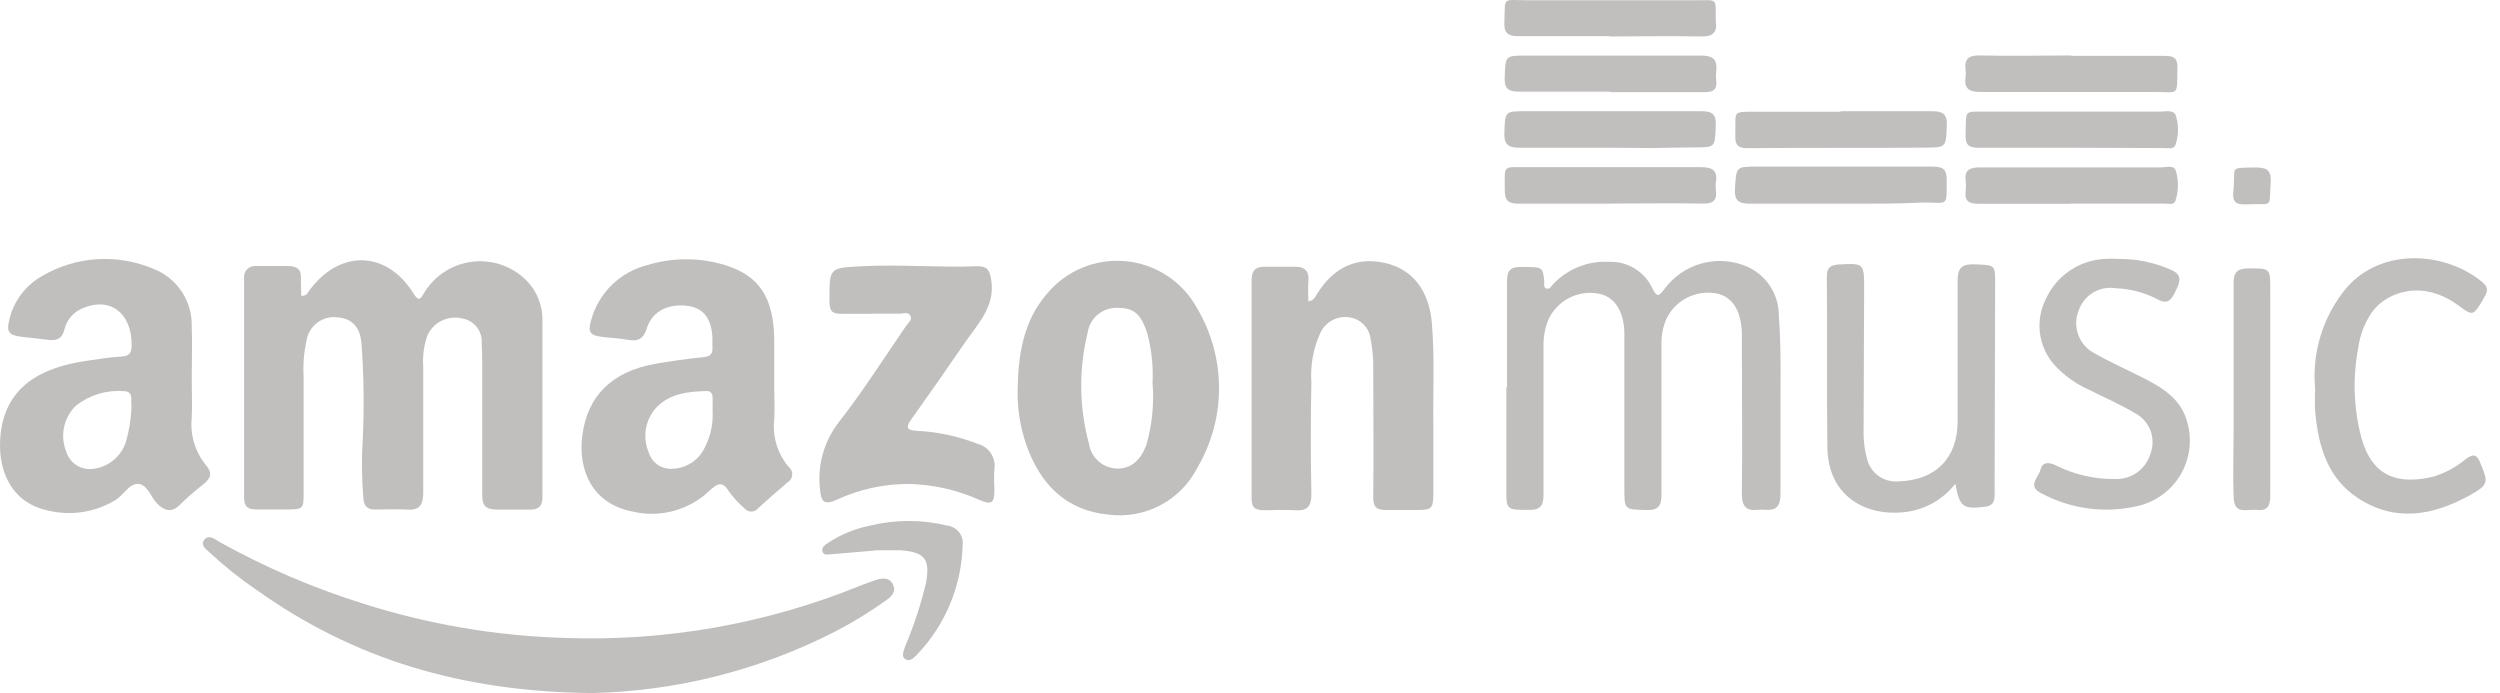 <svg width="101" height="28" viewBox="0 0 101 28" fill="none" xmlns="http://www.w3.org/2000/svg">
<path d="M12.171 11.954C12.391 11.954 12.422 11.844 12.479 11.764C13.687 10.076 15.599 10.098 16.692 11.835C16.957 12.276 17.023 11.993 17.168 11.778C17.367 11.466 17.628 11.2 17.936 10.995C18.244 10.791 18.591 10.654 18.955 10.592C19.319 10.53 19.692 10.545 20.05 10.636C20.408 10.727 20.743 10.893 21.033 11.121C21.315 11.338 21.542 11.619 21.695 11.941C21.848 12.263 21.924 12.616 21.915 12.972C21.915 15.347 21.915 17.723 21.915 20.098C21.915 20.468 21.738 20.596 21.395 20.587C20.954 20.587 20.513 20.587 20.073 20.587C19.632 20.587 19.477 20.429 19.482 19.997C19.482 18.344 19.482 16.692 19.482 15.034C19.482 14.651 19.482 14.263 19.46 13.875C19.48 13.635 19.408 13.397 19.258 13.208C19.108 13.02 18.892 12.896 18.653 12.862C18.377 12.799 18.087 12.834 17.834 12.961C17.581 13.088 17.38 13.299 17.265 13.558C17.126 13.957 17.069 14.38 17.098 14.801C17.098 16.511 17.098 18.216 17.098 19.922C17.098 20.438 16.917 20.623 16.419 20.587C15.978 20.561 15.573 20.587 15.15 20.587C14.859 20.587 14.709 20.464 14.682 20.147C14.612 19.341 14.603 18.53 14.656 17.723C14.715 16.458 14.699 15.191 14.608 13.928C14.564 13.219 14.229 12.87 13.643 12.822C13.35 12.782 13.053 12.859 12.817 13.036C12.581 13.214 12.425 13.477 12.382 13.77C12.276 14.251 12.237 14.745 12.267 15.237C12.267 16.784 12.267 18.322 12.267 19.882C12.267 20.565 12.268 20.579 11.545 20.583C11.157 20.583 10.769 20.583 10.386 20.583C10.002 20.583 9.861 20.468 9.861 20.098C9.861 17.142 9.861 14.187 9.861 11.231C9.854 11.166 9.862 11.101 9.883 11.04C9.905 10.979 9.94 10.923 9.985 10.877C10.03 10.83 10.086 10.795 10.146 10.772C10.207 10.75 10.273 10.741 10.337 10.746C10.778 10.746 11.183 10.746 11.606 10.746C12.03 10.746 12.188 10.901 12.157 11.31C12.157 11.54 12.171 11.76 12.171 11.954Z" fill="#C1BEBE"/>
<path d="M52.857 12.174C53.09 12.139 53.13 11.998 53.201 11.883C53.897 10.773 54.836 10.354 56.004 10.636C57.092 10.901 57.731 11.751 57.846 13.042C57.969 14.466 57.885 15.889 57.907 17.313C57.907 18.159 57.907 19.005 57.907 19.847C57.907 20.57 57.872 20.605 57.176 20.605C56.788 20.605 56.4 20.605 56.012 20.605C55.624 20.605 55.475 20.499 55.479 20.085C55.501 18.322 55.479 16.559 55.479 14.796C55.481 14.428 55.446 14.06 55.373 13.699C55.347 13.474 55.246 13.265 55.086 13.105C54.926 12.945 54.717 12.844 54.492 12.818C54.263 12.787 54.03 12.829 53.827 12.937C53.623 13.045 53.458 13.215 53.355 13.421C53.057 14.061 52.928 14.767 52.98 15.471C52.949 16.969 52.949 18.463 52.98 19.962C52.98 20.49 52.791 20.649 52.302 20.614C51.901 20.587 51.491 20.614 51.09 20.614C50.689 20.614 50.565 20.499 50.565 20.129C50.565 17.191 50.565 14.253 50.565 11.315C50.565 10.931 50.728 10.768 51.103 10.777H52.315C52.716 10.777 52.892 10.949 52.861 11.354C52.835 11.614 52.857 11.888 52.857 12.174Z" fill="#C1BEBE"/>
<path d="M60.882 15.647C60.882 14.258 60.882 12.866 60.882 11.478C60.882 11.094 60.882 10.781 61.42 10.786C62.332 10.786 62.332 10.764 62.389 11.389C62.389 11.491 62.35 11.627 62.486 11.658C62.623 11.689 62.663 11.57 62.733 11.495C63.021 11.185 63.373 10.942 63.766 10.784C64.158 10.625 64.58 10.555 65.003 10.579C65.372 10.563 65.737 10.659 66.051 10.853C66.365 11.047 66.614 11.331 66.766 11.667C66.951 12.055 67.048 11.932 67.25 11.667C67.61 11.182 68.117 10.828 68.696 10.657C69.275 10.486 69.894 10.508 70.459 10.72C70.874 10.874 71.231 11.152 71.482 11.516C71.734 11.88 71.867 12.313 71.865 12.756C71.979 14.267 71.918 15.779 71.931 17.291C71.931 18.172 71.931 19.089 71.931 19.983C71.931 20.455 71.754 20.631 71.309 20.596C71.221 20.589 71.133 20.589 71.045 20.596C70.547 20.658 70.366 20.459 70.371 19.939C70.397 17.952 70.371 15.973 70.371 13.972C70.371 13.796 70.371 13.624 70.371 13.448C70.344 12.544 69.978 11.976 69.348 11.857C68.948 11.781 68.534 11.839 68.169 12.021C67.804 12.203 67.51 12.5 67.33 12.866C67.182 13.204 67.111 13.572 67.123 13.941C67.123 15.946 67.123 17.956 67.123 19.961C67.123 20.437 67.008 20.622 66.506 20.605C65.624 20.578 65.624 20.605 65.624 19.697V13.796C65.624 13.672 65.624 13.549 65.624 13.426C65.598 12.544 65.206 11.967 64.571 11.861C64.161 11.787 63.739 11.853 63.371 12.048C63.003 12.243 62.712 12.556 62.544 12.936C62.41 13.28 62.347 13.647 62.358 14.016C62.358 16.008 62.358 17.983 62.358 19.983C62.358 20.424 62.235 20.609 61.768 20.6C60.851 20.6 60.851 20.6 60.856 19.719V15.651L60.882 15.647Z" fill="#C1BEBE"/>
<path d="M23.911 28C18.622 27.947 14.273 26.616 10.368 23.835C9.7 23.382 9.068 22.878 8.477 22.328C8.332 22.187 8.081 22.037 8.252 21.808C8.424 21.579 8.693 21.781 8.852 21.887C10.71 22.922 12.67 23.762 14.7 24.395C17.301 25.221 20.003 25.683 22.73 25.77C26.837 25.931 30.931 25.214 34.739 23.668C34.951 23.584 35.18 23.5 35.383 23.434C35.585 23.368 35.911 23.289 36.07 23.602C36.229 23.914 36.008 24.104 35.792 24.258C35.15 24.718 34.475 25.132 33.774 25.497C30.719 27.068 27.346 27.924 23.911 28Z" fill="#C1BEBE"/>
<path d="M35.228 12.677C34.823 12.677 34.417 12.677 34.012 12.677C33.606 12.677 33.518 12.571 33.51 12.192C33.51 10.786 33.479 10.83 34.854 10.755C36.401 10.676 37.939 10.817 39.494 10.755C39.895 10.755 39.979 10.931 40.041 11.28C40.226 12.337 39.543 13.042 39.023 13.783C38.3 14.84 37.566 15.892 36.819 16.938C36.594 17.251 36.608 17.379 37.026 17.405C37.871 17.443 38.703 17.62 39.49 17.93C39.713 17.985 39.907 18.123 40.033 18.314C40.16 18.506 40.21 18.739 40.173 18.965C40.142 19.243 40.173 19.53 40.173 19.812C40.173 20.332 40.054 20.407 39.574 20.2C38.675 19.794 37.704 19.573 36.718 19.552C35.714 19.55 34.721 19.766 33.809 20.186C33.311 20.411 33.17 20.301 33.126 19.745C33.02 18.779 33.297 17.809 33.897 17.044C34.867 15.801 35.717 14.461 36.612 13.157C36.696 13.038 36.877 12.915 36.775 12.747C36.674 12.58 36.484 12.677 36.334 12.672C35.969 12.672 35.598 12.672 35.228 12.672V12.677Z" fill="#C1BEBE"/>
<path d="M78.995 19.543C78.745 19.866 78.43 20.135 78.072 20.333C77.713 20.531 77.318 20.653 76.911 20.693C75.461 20.856 73.826 20.116 73.826 18.014C73.795 15.726 73.826 13.439 73.804 11.152C73.804 10.808 73.958 10.711 74.284 10.684C75.311 10.632 75.311 10.632 75.311 11.667C75.311 13.637 75.289 15.607 75.289 17.573C75.295 17.888 75.34 18.202 75.421 18.507C75.483 18.795 75.649 19.051 75.887 19.224C76.125 19.397 76.419 19.476 76.713 19.446C78.202 19.402 79.088 18.503 79.088 17.022C79.088 15.118 79.088 13.219 79.088 11.319C79.088 10.777 79.313 10.662 79.789 10.68C80.555 10.707 80.604 10.711 80.604 11.297C80.604 14.197 80.582 17.101 80.582 20.001C80.582 20.318 80.467 20.442 80.168 20.477C79.308 20.578 79.167 20.482 78.995 19.543Z" fill="#C1BEBE"/>
<path d="M93.53 15.691C93.398 14.222 93.855 12.761 94.799 11.628C96.24 9.971 98.81 10.173 100.282 11.394C100.59 11.65 100.471 11.835 100.312 12.108C99.92 12.756 99.911 12.782 99.321 12.342C97.906 11.293 96.461 11.755 95.83 12.606C95.532 13.042 95.341 13.541 95.271 14.065C95.04 15.274 95.087 16.52 95.407 17.709C95.848 19.265 96.888 19.605 98.343 19.247C98.813 19.096 99.25 18.855 99.629 18.538C99.916 18.326 100.07 18.349 100.202 18.697C100.542 19.508 100.542 19.578 99.762 20.019C98.294 20.825 96.778 21.107 95.275 20.133C94.05 19.34 93.671 18.062 93.539 16.691C93.504 16.361 93.53 16.021 93.53 15.691Z" fill="#C1BEBE"/>
<path d="M85.562 10.46C86.301 10.451 87.033 10.601 87.708 10.9C88.197 11.107 88.061 11.407 87.898 11.751C87.735 12.095 87.589 12.333 87.153 12.086C86.634 11.816 86.062 11.666 85.478 11.645C85.165 11.594 84.844 11.654 84.571 11.815C84.298 11.976 84.091 12.228 83.984 12.527C83.855 12.835 83.843 13.18 83.95 13.496C84.057 13.812 84.276 14.079 84.566 14.245C85.254 14.638 85.981 14.955 86.681 15.316C87.382 15.678 88.092 16.123 88.343 16.978C88.455 17.33 88.494 17.702 88.457 18.07C88.42 18.439 88.308 18.795 88.128 19.119C87.948 19.442 87.704 19.725 87.41 19.95C87.117 20.175 86.78 20.338 86.421 20.428C85.096 20.756 83.695 20.581 82.49 19.939C81.873 19.648 82.354 19.296 82.433 18.979C82.512 18.661 82.755 18.661 83.041 18.794C83.782 19.167 84.6 19.359 85.43 19.353C85.749 19.37 86.065 19.279 86.327 19.096C86.589 18.912 86.782 18.646 86.875 18.34C86.994 18.032 86.993 17.691 86.874 17.383C86.754 17.076 86.523 16.824 86.227 16.678C85.641 16.326 85.007 16.057 84.398 15.748C83.867 15.514 83.39 15.172 82.997 14.743C82.679 14.385 82.476 13.939 82.414 13.463C82.353 12.988 82.436 12.505 82.653 12.077C82.863 11.618 83.193 11.225 83.609 10.94C84.026 10.655 84.512 10.489 85.016 10.46C85.197 10.448 85.38 10.448 85.562 10.46Z" fill="#C1BEBE"/>
<path d="M91.719 15.678C91.719 17.123 91.719 18.564 91.719 20.01C91.719 20.385 91.639 20.649 91.199 20.601C90.758 20.552 90.264 20.83 90.238 20.072C90.203 19.142 90.238 18.207 90.238 17.278C90.238 15.325 90.238 13.373 90.238 11.421C90.238 10.98 90.406 10.852 90.815 10.843C91.723 10.843 91.719 10.817 91.719 11.725V15.678Z" fill="#C1BEBE"/>
<path d="M65.047 3.703C63.831 3.703 62.619 3.703 61.402 3.703C60.962 3.703 60.772 3.615 60.79 3.126C60.825 2.245 60.79 2.245 61.698 2.245C64.042 2.245 66.382 2.245 68.722 2.245C69.229 2.245 69.388 2.417 69.335 2.879C69.322 3.002 69.322 3.126 69.335 3.249C69.384 3.633 69.203 3.725 68.846 3.721C67.581 3.721 66.312 3.721 65.047 3.721V3.703Z" fill="#C1BEBE"/>
<path d="M83.684 2.258C84.949 2.258 86.214 2.258 87.479 2.258C87.845 2.258 87.977 2.368 87.968 2.738C87.942 3.937 88.065 3.708 86.99 3.716C84.672 3.716 82.353 3.716 80.035 3.716C79.559 3.716 79.339 3.598 79.41 3.104C79.422 3.018 79.422 2.93 79.41 2.844C79.348 2.403 79.515 2.227 79.991 2.24C81.221 2.271 82.451 2.24 83.68 2.24L83.684 2.258Z" fill="#C1BEBE"/>
<path d="M74.359 8.229C73.147 8.229 71.931 8.229 70.719 8.229C70.248 8.229 70.058 8.119 70.093 7.613C70.151 6.731 70.12 6.731 71.01 6.731C73.368 6.731 75.73 6.731 78.088 6.731C78.528 6.731 78.656 6.868 78.647 7.3C78.647 8.384 78.692 8.181 77.74 8.181C76.633 8.238 75.488 8.229 74.359 8.229Z" fill="#C1BEBE"/>
<path d="M83.641 8.234C82.406 8.234 81.177 8.234 79.943 8.234C79.502 8.234 79.361 8.097 79.414 7.687C79.43 7.564 79.43 7.44 79.414 7.317C79.352 6.877 79.568 6.762 79.991 6.762C82.437 6.762 84.883 6.762 87.325 6.762C87.536 6.762 87.858 6.639 87.915 6.943C88.023 7.334 88.011 7.748 87.88 8.132C87.818 8.291 87.594 8.225 87.439 8.225H83.641V8.234Z" fill="#C1BEBE"/>
<path d="M65.043 1.46C63.813 1.46 62.584 1.46 61.349 1.46C60.909 1.46 60.759 1.337 60.777 0.892C60.816 -0.161 60.68 0.01 61.684 0.01C63.973 0.01 66.259 0.01 68.542 0.01C69.423 0.01 69.304 -0.082 69.317 0.812V0.861C69.388 1.301 69.203 1.482 68.736 1.473C67.506 1.447 66.277 1.473 65.043 1.473V1.46Z" fill="#C1BEBE"/>
<path d="M65.065 8.229C63.831 8.229 62.601 8.229 61.372 8.229C60.931 8.229 60.79 8.11 60.794 7.665C60.794 6.652 60.68 6.753 61.676 6.753C64.016 6.753 66.352 6.753 68.692 6.753C69.132 6.753 69.406 6.841 69.322 7.357C69.307 7.461 69.307 7.566 69.322 7.67C69.375 8.071 69.238 8.234 68.802 8.225C67.555 8.199 66.303 8.225 65.056 8.225L65.065 8.229Z" fill="#C1BEBE"/>
<path d="M65.073 5.968C63.844 5.968 62.614 5.968 61.385 5.968C60.944 5.968 60.759 5.845 60.776 5.374C60.812 4.492 60.776 4.492 61.68 4.492C64.038 4.492 66.391 4.492 68.731 4.492C69.198 4.492 69.34 4.629 69.317 5.096C69.273 5.955 69.317 5.951 68.436 5.955C67.872 5.955 67.312 5.977 66.748 5.982L65.073 5.968Z" fill="#C1BEBE"/>
<path d="M74.359 4.492C75.589 4.492 76.818 4.492 78.048 4.492C78.489 4.492 78.674 4.607 78.652 5.083C78.612 5.915 78.652 5.964 77.81 5.964C75.399 5.986 72.993 5.964 70.587 5.986C70.23 5.986 70.093 5.863 70.106 5.488C70.142 4.431 69.904 4.519 71.089 4.514H74.359V4.492Z" fill="#C1BEBE"/>
<path d="M83.654 5.969C82.424 5.969 81.195 5.969 79.961 5.969C79.577 5.969 79.392 5.894 79.41 5.449C79.449 4.409 79.282 4.51 80.331 4.51H87.241C87.479 4.51 87.827 4.413 87.907 4.678C88.027 5.065 88.019 5.48 87.885 5.863C87.814 6.048 87.572 5.977 87.4 5.982L83.654 5.969Z" fill="#C1BEBE"/>
<path d="M35.374 22.24L33.611 22.39C33.474 22.39 33.303 22.46 33.232 22.297C33.162 22.134 33.329 22.015 33.453 21.931C33.969 21.593 34.544 21.357 35.149 21.235C36.176 20.985 37.247 20.985 38.274 21.235C38.366 21.246 38.455 21.275 38.536 21.32C38.617 21.366 38.688 21.427 38.745 21.499C38.802 21.572 38.845 21.656 38.87 21.745C38.895 21.834 38.902 21.928 38.891 22.02C38.849 23.664 38.199 25.234 37.066 26.427C36.93 26.568 36.758 26.753 36.573 26.629C36.388 26.506 36.524 26.277 36.573 26.101C36.922 25.276 37.202 24.424 37.41 23.553C37.582 22.588 37.37 22.306 36.383 22.231C36.053 22.231 35.718 22.231 35.383 22.231L35.374 22.24Z" fill="#C1BEBE"/>
<path d="M91.071 8.247C90.604 8.247 90.159 8.375 90.225 7.762C90.335 6.7 90.018 6.797 91.036 6.766C91.507 6.766 91.776 6.797 91.736 7.392C91.666 8.344 91.825 8.243 91.071 8.247Z" fill="#C1BEBE"/>
<path d="M31.861 18.86C31.639 18.598 31.472 18.293 31.372 17.964C31.272 17.635 31.24 17.288 31.279 16.947C31.306 16.506 31.279 16.035 31.279 15.576C31.279 14.942 31.279 14.307 31.279 13.677C31.244 11.998 30.658 11.125 29.279 10.706C28.263 10.398 27.178 10.398 26.163 10.706C25.623 10.84 25.128 11.114 24.728 11.501C24.329 11.888 24.039 12.374 23.889 12.91C23.739 13.421 23.823 13.549 24.329 13.611C24.678 13.655 25.03 13.664 25.378 13.73C25.793 13.805 26.004 13.677 26.136 13.249C26.352 12.557 27.044 12.236 27.846 12.368C28.437 12.469 28.754 12.906 28.781 13.65C28.781 13.774 28.781 13.897 28.781 14.021C28.803 14.276 28.719 14.395 28.437 14.426C27.776 14.496 27.115 14.585 26.462 14.699C24.739 15.012 23.73 15.973 23.523 17.612C23.351 18.992 23.92 20.345 25.537 20.662C26.088 20.796 26.664 20.79 27.212 20.642C27.759 20.495 28.261 20.212 28.67 19.82C29.001 19.507 29.204 19.433 29.468 19.882C29.645 20.122 29.849 20.341 30.076 20.534C30.109 20.576 30.151 20.609 30.199 20.632C30.247 20.655 30.299 20.667 30.352 20.667C30.405 20.667 30.457 20.655 30.505 20.632C30.552 20.609 30.594 20.576 30.627 20.534C31.019 20.182 31.412 19.829 31.813 19.49C31.867 19.459 31.914 19.416 31.948 19.363C31.981 19.31 32.002 19.25 32.006 19.188C32.011 19.125 32 19.063 31.975 19.005C31.95 18.948 31.911 18.898 31.861 18.86ZM28.516 17.978C28.409 18.258 28.22 18.5 27.974 18.671C27.728 18.842 27.436 18.936 27.137 18.939C26.932 18.947 26.73 18.887 26.562 18.768C26.395 18.649 26.271 18.479 26.211 18.282C26.081 17.983 26.04 17.652 26.094 17.329C26.148 17.007 26.294 16.707 26.515 16.466C27.066 15.889 27.807 15.819 28.551 15.797C28.728 15.797 28.789 15.911 28.789 16.074C28.789 16.237 28.789 16.427 28.789 16.599C28.817 17.078 28.723 17.558 28.516 17.991V17.978Z" fill="#C1BEBE"/>
<path d="M8.323 18.794C8.105 18.528 7.942 18.222 7.843 17.893C7.744 17.564 7.711 17.218 7.746 16.877C7.772 16.37 7.746 15.858 7.746 15.347C7.746 14.624 7.772 13.906 7.746 13.183C7.759 12.686 7.618 12.196 7.343 11.781C7.068 11.366 6.671 11.046 6.208 10.865C5.486 10.557 4.702 10.422 3.919 10.472C3.136 10.521 2.376 10.754 1.699 11.152C1.369 11.338 1.08 11.591 0.853 11.894C0.625 12.198 0.463 12.545 0.377 12.915C0.254 13.399 0.346 13.54 0.862 13.606C1.21 13.65 1.558 13.677 1.906 13.725C2.254 13.774 2.506 13.725 2.611 13.285C2.657 13.105 2.743 12.938 2.863 12.797C2.982 12.655 3.133 12.543 3.303 12.469C4.423 11.963 5.326 12.628 5.317 13.937C5.317 14.228 5.264 14.378 4.921 14.404C4.48 14.426 4.013 14.501 3.563 14.567C1.726 14.823 0.135 15.576 0.007 17.753C-0.073 19.142 0.544 20.354 1.986 20.636C2.906 20.846 3.873 20.688 4.678 20.195C5.004 19.988 5.229 19.516 5.599 19.552C5.97 19.587 6.093 20.098 6.371 20.367C6.648 20.636 6.935 20.72 7.252 20.407C7.569 20.094 7.873 19.834 8.204 19.574C8.535 19.314 8.583 19.102 8.323 18.794ZM5.093 17.833C5 18.136 4.818 18.404 4.571 18.602C4.325 18.801 4.024 18.921 3.709 18.948C3.479 18.966 3.25 18.905 3.061 18.774C2.871 18.643 2.733 18.451 2.669 18.23C2.546 17.917 2.519 17.576 2.591 17.248C2.662 16.92 2.829 16.621 3.07 16.387C3.613 15.959 4.297 15.75 4.987 15.801C5.428 15.801 5.264 16.189 5.313 16.462C5.293 16.926 5.219 17.386 5.093 17.833Z" fill="#C1BEBE"/>
<path d="M48.357 12.443C48.068 11.916 47.653 11.468 47.15 11.138C46.648 10.808 46.071 10.606 45.473 10.551C44.874 10.495 44.27 10.587 43.715 10.819C43.16 11.05 42.67 11.414 42.289 11.879C41.332 12.989 41.13 14.364 41.112 15.779C41.1 16.518 41.216 17.253 41.456 17.952C42.011 19.538 43.042 20.618 44.774 20.79C45.498 20.885 46.234 20.753 46.88 20.412C47.526 20.071 48.05 19.538 48.379 18.886C48.953 17.908 49.253 16.795 49.249 15.662C49.245 14.528 48.937 13.417 48.357 12.443ZM46.317 17.961C46.079 18.608 45.682 18.935 45.144 18.93C44.868 18.927 44.601 18.827 44.391 18.646C44.181 18.465 44.042 18.216 43.999 17.943C43.597 16.479 43.576 14.936 43.937 13.461C43.974 13.167 44.121 12.899 44.349 12.709C44.576 12.519 44.867 12.423 45.162 12.438C45.828 12.438 46.105 12.707 46.352 13.474C46.525 14.126 46.596 14.801 46.563 15.475C46.631 16.312 46.547 17.154 46.317 17.961Z" fill="#C1BEBE"/>
</svg>
